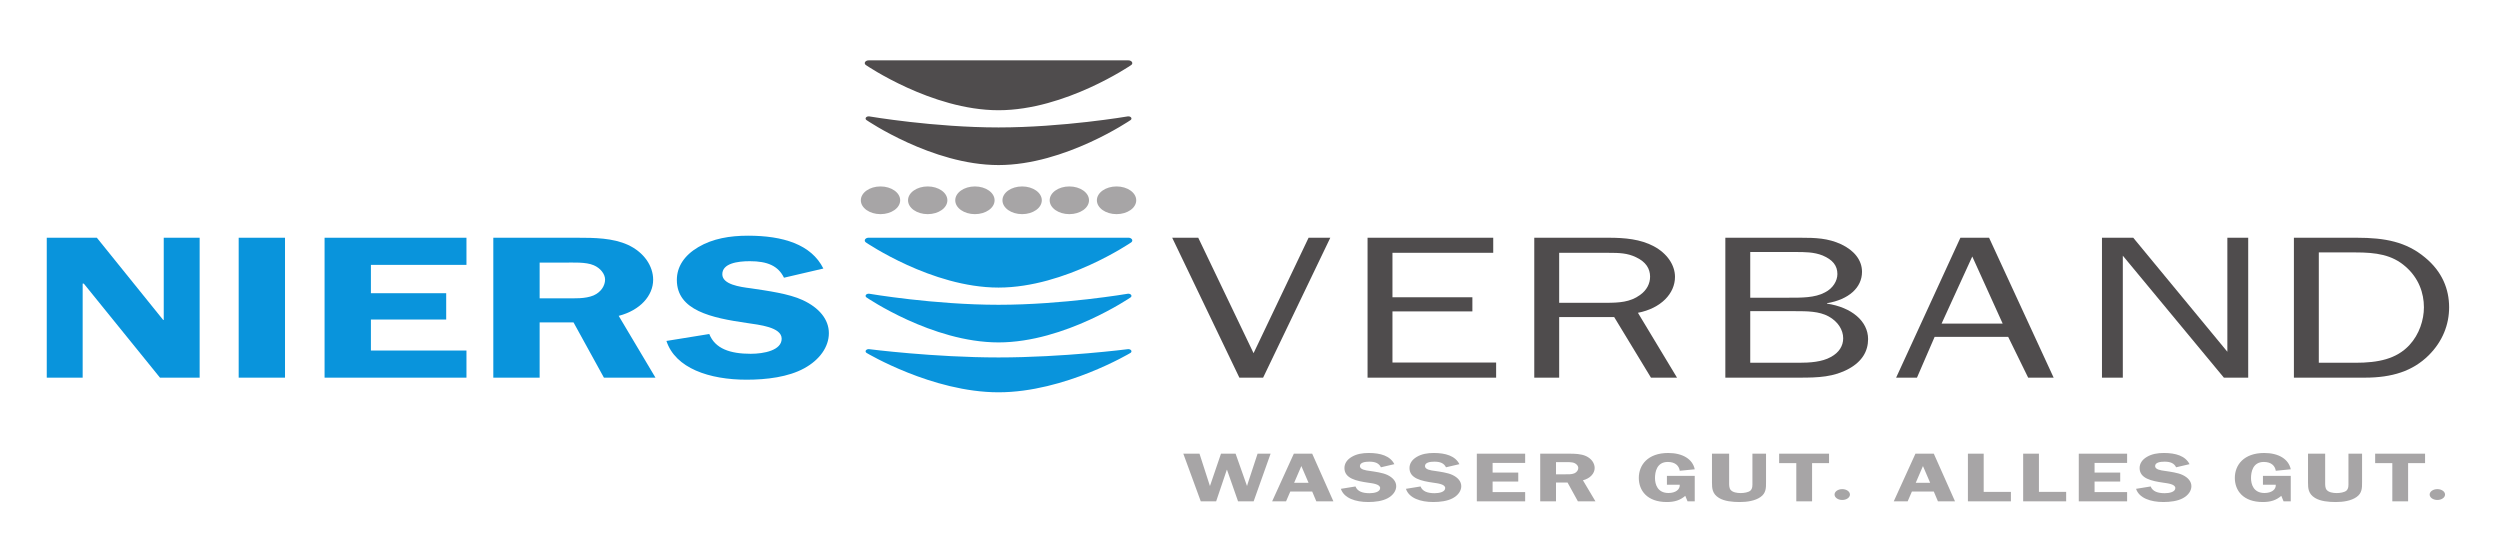<?xml version="1.0" encoding="UTF-8" standalone="no"?>
<!-- Created with Inkscape (http://www.inkscape.org/) -->

<svg
   xmlns:dc="http://purl.org/dc/elements/1.1/"
   xmlns:cc="http://creativecommons.org/ns#"
   xmlns:rdf="http://www.w3.org/1999/02/22-rdf-syntax-ns#"
   xmlns:svg="http://www.w3.org/2000/svg"
   xmlns="http://www.w3.org/2000/svg"
   xmlns:sodipodi="http://sodipodi.sourceforge.net/DTD/sodipodi-0.dtd"
   xmlns:inkscape="http://www.inkscape.org/namespaces/inkscape"
   width="1024"
   height="225"
   id="svg66199"
   version="1.1"
   inkscape:version="0.48.3.1 r9886"
   sodipodi:docname="New document 11">
  <defs
     id="defs66201">
    <clipPath
       clipPathUnits="userSpaceOnUse"
       id="clipPath65742">
      <path
         inkscape:connector-curvature="0"
         d="m 49.354,637.638 283.465,0 0,-85.04 -283.465,0 0,85.04 z"
         clip-rule="evenodd"
         id="path65744" />
    </clipPath>
    <clipPath
       clipPathUnits="userSpaceOnUse"
       id="clipPath65750">
      <path
         inkscape:connector-curvature="0"
         d="m 35.181,646.142 306.142,0 0,-612.284 -306.142,0 0,612.284 z"
         id="path65752" />
    </clipPath>
    <clipPath
       clipPathUnits="userSpaceOnUse"
       id="clipPath65758">
      <path
         inkscape:connector-curvature="0"
         d="m 0,680.34 368.52,0 L 368.52,0 0,0 0,680.34 z"
         id="path65760" />
    </clipPath>
  </defs>
  <sodipodi:namedview
     id="base"
     pagecolor="#ffffff"
     bordercolor="#666666"
     borderopacity="1.0"
     inkscape:pageopacity="0.0"
     inkscape:pageshadow="2"
     inkscape:zoom="0.5"
     inkscape:cx="512"
     inkscape:cy="382"
     inkscape:current-layer="layer1"
     inkscape:document-units="px"
     showgrid="false"
     inkscape:window-width="931"
     inkscape:window-height="625"
     inkscape:window-x="100"
     inkscape:window-y="100"
     inkscape:window-maximized="0" />
  <g
     id="layer1"
     inkscape:label="Layer 1"
     inkscape:groupmode="layer"
     transform="translate(0,-543)">
    <g
       transform="matrix(4.942,0,0,-3.481,-533.335,2708.15)"
       id="g65738">
      <g
         id="g65740"
         clip-path="url(#clipPath65742)">
        <g
           id="g65746">
          <g
             id="g65748"
             clip-path="url(#clipPath65750)">
            <g
               id="g65754">
              <g
                 id="g65756"
                 clip-path="url(#clipPath65758)">
                <g
                   id="g65762"
                   transform="translate(124.466,594.017)">
                  <path
                     inkscape:connector-curvature="0"
                     d="m 0,0 -2.976,0 0,-9.672 -0.048,0 L -8.52,0 l -4.152,0 0,-16.464 2.976,0 0,11.064 0.096,0 6.312,-11.064 3.288,0 L 0,0"
                     style="fill:#0994dc;fill-opacity:1;fill-rule:nonzero;stroke:none"
                     id="path65764" />
                </g>
                <path
                   inkscape:connector-curvature="0"
                   d="m 127.701,577.553 3.84,0 0,16.464 -3.84,0 0,-16.464 z"
                   style="fill:#0994dc;fill-opacity:1;fill-rule:nonzero;stroke:none"
                   id="path65766" />
                <g
                   id="g65768"
                   transform="translate(146.58,590.824)">
                  <path
                     inkscape:connector-curvature="0"
                     d="m 0,0 0,3.192 -11.76,0 0,-16.464 11.76,0 0,3.192 -7.92,0 0,3.648 6.24,0 0,3.096 -6.24,0 L -7.92,0 0,0"
                     style="fill:#0994dc;fill-opacity:1;fill-rule:nonzero;stroke:none"
                     id="path65770" />
                </g>
                <g
                   id="g65772"
                   transform="translate(152.645,584.057)">
                  <path
                     inkscape:connector-curvature="0"
                     d="m 0,0 2.808,0 2.52,-6.504 4.272,0 -3.048,7.272 C 8.328,1.416 9.408,3.144 9.408,5.016 9.408,6.624 8.664,8.232 7.32,9.12 6.048,9.936 4.56,9.96 3.096,9.96 l -6.936,0 0,-16.464 3.84,0 L 0,0 z m 0,7.032 2.016,0 C 2.736,7.032 3.84,7.128 4.488,6.72 5.04,6.384 5.424,5.688 5.424,5.04 5.424,4.32 5.088,3.552 4.464,3.168 3.768,2.76 2.904,2.832 2.112,2.832 l -2.112,0 0,4.2"
                     style="fill:#0994dc;fill-opacity:1;fill-rule:evenodd;stroke:none"
                     id="path65774" />
                </g>
                <g
                   id="g65776"
                   transform="translate(176.161,590.393)">
                  <path
                     inkscape:connector-curvature="0"
                     d="m 0,0 c -1.008,2.856 -3.36,3.864 -6.24,3.864 -1.512,0 -2.928,-0.336 -4.128,-1.344 -1.176,-0.984 -1.776,-2.328 -1.776,-3.864 0,-3.6 2.88,-4.464 5.808,-5.064 1.008,-0.216 2.88,-0.48 2.88,-1.848 0,-1.368 -1.464,-1.776 -2.568,-1.776 -1.704,0 -2.952,0.6 -3.432,2.328 l -3.552,-0.816 c 0.744,-3.216 3.552,-4.56 6.648,-4.56 1.656,0 3.456,0.312 4.776,1.344 1.272,0.984 2.04,2.52 2.04,4.128 0,1.632 -0.816,3 -2.16,3.888 -1.152,0.768 -2.952,1.104 -4.296,1.392 -0.936,0.168 -2.376,0.456 -2.376,1.656 0,1.272 1.248,1.536 2.28,1.536 1.464,0 2.352,-0.552 2.832,-1.944 L 0,0"
                     style="fill:#0994dc;fill-opacity:1;fill-rule:nonzero;stroke:none"
                     id="path65778" />
                </g>
                <g
                   id="g65780"
                   transform="translate(218.176,594.017)">
                  <path
                     inkscape:connector-curvature="0"
                     d="M 0,0 -1.8,0 -6.36,-13.584 -10.944,0 l -2.16,0 5.568,-16.464 1.968,0 L 0,0"
                     style="fill:#4f4c4d;fill-opacity:1;fill-rule:nonzero;stroke:none"
                     id="path65782" />
                </g>
                <g
                   id="g65784"
                   transform="translate(231.92,579.329)">
                  <path
                     inkscape:connector-curvature="0"
                     d="m 0,0 -8.592,0 0,6.024 6.624,0 0,1.656 -6.624,0 0,5.232 8.352,0 0,1.776 -10.416,0 0,-16.464 L 0,-1.776 0,0"
                     style="fill:#4f4c4d;fill-opacity:1;fill-rule:nonzero;stroke:none"
                     id="path65786" />
                </g>
                <g
                   id="g65788"
                   transform="translate(246.913,577.553)">
                  <path
                     inkscape:connector-curvature="0"
                     d="m 0,0 -3.24,7.632 c 1.92,0.528 3.072,2.28 3.072,4.224 0,1.392 -0.648,2.76 -1.752,3.6 -1.104,0.84 -2.4,1.008 -3.744,1.008 l -6.168,0 0,-16.464 2.064,0 0,7.128 4.56,0 L -2.16,0 0,0 z m -9.768,8.808 0,5.88 4.104,0 c 0.864,0 1.56,-0.024 2.28,-0.528 0.792,-0.528 1.152,-1.32 1.152,-2.28 0,-0.792 -0.264,-1.584 -0.84,-2.16 C -3.888,8.88 -4.8,8.808 -5.904,8.808 l -3.864,0"
                     style="fill:#4f4c4d;fill-opacity:1;fill-rule:evenodd;stroke:none"
                     id="path65790" />
                </g>
                <g
                   id="g65792"
                   transform="translate(252.981,579.305)">
                  <path
                     inkscape:connector-curvature="0"
                     d="m 0,0 0,6.072 3.744,0 c 0.936,0 1.968,0 2.76,-0.624 0.768,-0.6 1.2,-1.584 1.2,-2.568 C 7.704,1.992 7.368,1.2 6.672,0.672 5.952,0.096 4.944,0 4.032,0 L 0,0 z m 0,7.656 0,5.376 3.72,0 c 0.816,0 1.56,0 2.28,-0.408 0.84,-0.504 1.224,-1.2 1.224,-2.184 0,-0.792 -0.36,-1.68 -1.032,-2.16 -0.84,-0.648 -1.968,-0.624 -3,-0.624 L 0,7.656 z m 4.128,-9.408 c 1.512,0 2.808,0.072 4.056,1.056 1.104,0.864 1.584,2.088 1.584,3.48 0,2.112 -1.368,3.744 -3.408,4.176 l 0,0.048 c 1.8,0.432 2.904,1.824 2.904,3.696 0,1.344 -0.624,2.496 -1.728,3.24 -1.104,0.72 -2.112,0.768 -3.384,0.768 l -6.216,0 0,-16.464 6.192,0"
                     style="fill:#4f4c4d;fill-opacity:1;fill-rule:evenodd;stroke:none"
                     id="path65794" />
                </g>
                <g
                   id="g65796"
                   transform="translate(278.128,577.553)">
                  <path
                     inkscape:connector-curvature="0"
                     d="m 0,0 -5.352,16.464 -2.376,0 L -13.056,0 l 1.728,0 1.464,4.8 6.096,0 L -2.112,0 0,0 z m -4.224,6.36 -5.064,0 2.544,7.896 2.52,-7.896"
                     style="fill:#4f4c4d;fill-opacity:1;fill-rule:evenodd;stroke:none"
                     id="path65798" />
                </g>
                <g
                   id="g65800"
                   transform="translate(294.253,577.553)">
                  <path
                     inkscape:connector-curvature="0"
                     d="m 0,0 0,16.464 -1.728,0 0,-13.416 -7.8,13.416 -2.592,0 0,-16.464 1.728,0 0,14.352 L -2.016,0 0,0"
                     style="fill:#4f4c4d;fill-opacity:1;fill-rule:nonzero;stroke:none"
                     id="path65802" />
                </g>
                <g
                   id="g65804"
                   transform="translate(298.041,577.553)">
                  <path
                     inkscape:connector-curvature="0"
                     d="m 0,0 5.88,0 c 2.256,0 3.96,0.768 5.28,2.616 1.176,1.656 1.704,3.648 1.704,5.664 0,2.136 -0.576,4.2 -1.992,5.856 -1.56,1.848 -3.312,2.328 -5.664,2.328 L 0,16.464 0,0 z m 2.064,1.752 0,12.984 3.024,0 c 1.728,0 3.048,-0.264 4.176,-1.68 1.08,-1.344 1.512,-3.096 1.512,-4.776 0,-1.488 -0.384,-3.192 -1.2,-4.44 C 8.496,2.184 6.984,1.752 5.088,1.752 l -3.024,0"
                     style="fill:#4f4c4d;fill-opacity:1;fill-rule:evenodd;stroke:none"
                     id="path65806" />
                </g>
                <g
                   id="g65808"
                   transform="translate(179.918,614.563)">
                  <path
                     inkscape:connector-curvature="0"
                     d="M 0,0 C 0,0 5.38,-5.217 10.76,-5.217 16.14,-5.217 21.52,0 21.52,0 L 0,0 z"
                     style="fill:#4f4c4d;fill-opacity:1;fill-rule:nonzero;stroke:#4f4c4d;stroke-width:0.652;stroke-linecap:round;stroke-linejoin:round;stroke-miterlimit:3.864;stroke-opacity:1;stroke-dasharray:none"
                     id="path65810" />
                </g>
                <g
                   id="g65812"
                   transform="translate(179.918,608.042)">
                  <path
                     inkscape:connector-curvature="0"
                     d="M 0,0 C 0,0 5.38,-5.217 10.76,-5.217 16.14,-5.217 21.52,0 21.52,0 21.52,0 16.14,-1.304 10.76,-1.304 5.38,-1.304 0,0 0,0 z"
                     style="fill:#4f4c4d;fill-opacity:1;fill-rule:nonzero;stroke:#4f4c4d;stroke-width:0.514;stroke-linecap:round;stroke-linejoin:round;stroke-miterlimit:3.864;stroke-opacity:1;stroke-dasharray:none"
                     id="path65814" />
                </g>
                <g
                   id="g65816"
                   transform="translate(179.266,598.423)">
                  <path
                     inkscape:connector-curvature="0"
                     d="M 0,0 C 0,0.9 0.73,1.63 1.63,1.63 2.531,1.63 3.261,0.9 3.261,0 3.261,-0.9 2.531,-1.63 1.63,-1.63 0.73,-1.63 0,-0.9 0,0"
                     style="fill:#a7a5a6;fill-opacity:1;fill-rule:nonzero;stroke:none"
                     id="path65818" />
                </g>
                <g
                   id="g65820"
                   transform="translate(183.178,598.423)">
                  <path
                     inkscape:connector-curvature="0"
                     d="M 0,0 C 0,0.9 0.73,1.63 1.63,1.63 2.531,1.63 3.261,0.9 3.261,0 3.261,-0.9 2.531,-1.63 1.63,-1.63 0.73,-1.63 0,-0.9 0,0"
                     style="fill:#a7a5a6;fill-opacity:1;fill-rule:nonzero;stroke:none"
                     id="path65822" />
                </g>
                <g
                   id="g65824"
                   transform="translate(187.091,598.423)">
                  <path
                     inkscape:connector-curvature="0"
                     d="M 0,0 C 0,0.9 0.73,1.63 1.63,1.63 2.531,1.63 3.261,0.9 3.261,0 3.261,-0.9 2.531,-1.63 1.63,-1.63 0.73,-1.63 0,-0.9 0,0"
                     style="fill:#a7a5a6;fill-opacity:1;fill-rule:nonzero;stroke:none"
                     id="path65826" />
                </g>
                <g
                   id="g65828"
                   transform="translate(191.004,598.423)">
                  <path
                     inkscape:connector-curvature="0"
                     d="M 0,0 C 0,0.9 0.73,1.63 1.63,1.63 2.531,1.63 3.261,0.9 3.261,0 3.261,-0.9 2.531,-1.63 1.63,-1.63 0.73,-1.63 0,-0.9 0,0"
                     style="fill:#a7a5a6;fill-opacity:1;fill-rule:nonzero;stroke:none"
                     id="path65830" />
                </g>
                <g
                   id="g65832"
                   transform="translate(194.917,598.423)">
                  <path
                     inkscape:connector-curvature="0"
                     d="M 0,0 C 0,0.9 0.73,1.63 1.63,1.63 2.531,1.63 3.261,0.9 3.261,0 3.261,-0.9 2.531,-1.63 1.63,-1.63 0.73,-1.63 0,-0.9 0,0"
                     style="fill:#a7a5a6;fill-opacity:1;fill-rule:nonzero;stroke:none"
                     id="path65834" />
                </g>
                <g
                   id="g65836"
                   transform="translate(198.83,598.423)">
                  <path
                     inkscape:connector-curvature="0"
                     d="M 0,0 C 0,0.9 0.73,1.63 1.63,1.63 2.531,1.63 3.261,0.9 3.261,0 3.261,-0.9 2.531,-1.63 1.63,-1.63 0.73,-1.63 0,-0.9 0,0"
                     style="fill:#a7a5a6;fill-opacity:1;fill-rule:nonzero;stroke:none"
                     id="path65838" />
                </g>
                <g
                   id="g65840"
                   transform="translate(179.918,587.174)">
                  <path
                     inkscape:connector-curvature="0"
                     d="M 0,0 C 0,0 5.38,-5.217 10.76,-5.217 16.14,-5.217 21.52,0 21.52,0 21.52,0 16.14,-1.304 10.76,-1.304 5.38,-1.304 0,0 0,0 z"
                     style="fill:#0994dc;fill-opacity:1;fill-rule:nonzero;stroke:#0994dc;stroke-width:0.514;stroke-linecap:round;stroke-linejoin:round;stroke-miterlimit:3.864;stroke-opacity:1;stroke-dasharray:none"
                     id="path65842" />
                </g>
                <g
                   id="g65844"
                   transform="translate(179.918,593.695)">
                  <path
                     inkscape:connector-curvature="0"
                     d="M 0,0 C 0,0 5.38,-5.217 10.76,-5.217 16.14,-5.217 21.52,0 21.52,0 L 0,0 z"
                     style="fill:#0994dc;fill-opacity:1;fill-rule:nonzero;stroke:#0994dc;stroke-width:0.652;stroke-linecap:round;stroke-linejoin:round;stroke-miterlimit:3.864;stroke-opacity:1;stroke-dasharray:none"
                     id="path65846" />
                </g>
                <g
                   id="g65848"
                   transform="translate(179.918,580.652)">
                  <path
                     inkscape:connector-curvature="0"
                     d="M 0,0 C 0,0 5.38,-4.565 10.76,-4.565 16.14,-4.565 21.52,0 21.52,0 21.52,0 16.14,-0.978 10.76,-0.978 5.38,-0.978 0,0 0,0 z"
                     style="fill:#0994dc;fill-opacity:1;fill-rule:nonzero;stroke:#0994dc;stroke-width:0.514;stroke-linecap:round;stroke-linejoin:round;stroke-miterlimit:3.864;stroke-opacity:1;stroke-dasharray:none"
                     id="path65850" />
                </g>
                <g
                   id="g65852"
                   transform="translate(213.228,568.608)">
                  <path
                     inkscape:connector-curvature="0"
                     d="m 0,0 -1.079,0 -0.818,-3.532 -0.049,-0.245 -0.016,0 -0.94,3.777 -1.21,0 -0.907,-3.777 -0.017,0 -0.858,3.777 -1.341,0 1.447,-5.608 1.275,0 0.883,3.711 0.017,0 0.915,-3.711 1.292,0 L 0,0"
                     style="fill:#a7a5a6;fill-opacity:1;fill-rule:nonzero;stroke:none"
                     id="path65854" />
                </g>
                <g
                   id="g65856"
                   transform="translate(216.675,568.608)">
                  <path
                     inkscape:connector-curvature="0"
                     d="m 0,0 -1.521,0 -1.798,-5.608 1.153,0 0.351,1.153 1.815,0 0.343,-1.153 1.415,0 L 0,0 z m -1.496,-3.425 0.597,1.97 0.597,-1.97 -1.194,0"
                     style="fill:#a7a5a6;fill-opacity:1;fill-rule:evenodd;stroke:none"
                     id="path65858" />
                </g>
                <g
                   id="g65860"
                   transform="translate(223.484,567.374)">
                  <path
                     inkscape:connector-curvature="0"
                     d="m 0,0 c -0.343,0.973 -1.144,1.316 -2.125,1.316 -0.515,0 -0.998,-0.114 -1.407,-0.458 -0.4,-0.335 -0.604,-0.793 -0.604,-1.316 0,-1.226 0.98,-1.521 1.978,-1.725 0.343,-0.073 0.981,-0.163 0.981,-0.629 0,-0.466 -0.499,-0.605 -0.875,-0.605 -0.58,0 -1.005,0.204 -1.169,0.793 l -1.21,-0.278 c 0.253,-1.096 1.21,-1.553 2.265,-1.553 0.564,0 1.177,0.106 1.627,0.457 0.433,0.336 0.694,0.859 0.694,1.406 0,0.556 -0.278,1.022 -0.735,1.325 -0.393,0.262 -1.006,0.376 -1.464,0.474 -0.319,0.057 -0.809,0.155 -0.809,0.564 0,0.433 0.425,0.523 0.777,0.523 0.498,0 0.801,-0.188 0.964,-0.662 L 0,0"
                     style="fill:#a7a5a6;fill-opacity:1;fill-rule:nonzero;stroke:none"
                     id="path65862" />
                </g>
                <g
                   id="g65864"
                   transform="translate(228.876,567.374)">
                  <path
                     inkscape:connector-curvature="0"
                     d="m 0,0 c -0.343,0.973 -1.145,1.316 -2.125,1.316 -0.516,0 -0.998,-0.114 -1.407,-0.458 -0.4,-0.335 -0.604,-0.793 -0.604,-1.316 0,-1.226 0.98,-1.521 1.978,-1.725 0.343,-0.073 0.981,-0.163 0.981,-0.629 0,-0.466 -0.499,-0.605 -0.875,-0.605 -0.58,0 -1.005,0.204 -1.169,0.793 l -1.21,-0.278 c 0.254,-1.096 1.21,-1.553 2.265,-1.553 0.564,0 1.177,0.106 1.626,0.457 0.434,0.336 0.695,0.859 0.695,1.406 0,0.556 -0.278,1.022 -0.735,1.325 -0.393,0.262 -1.006,0.376 -1.464,0.474 -0.319,0.057 -0.809,0.155 -0.809,0.564 0,0.433 0.425,0.523 0.777,0.523 0.498,0 0.801,-0.188 0.964,-0.662 L 0,0"
                     style="fill:#a7a5a6;fill-opacity:1;fill-rule:nonzero;stroke:none"
                     id="path65866" />
                </g>
                <g
                   id="g65868"
                   transform="translate(234.326,567.52)">
                  <path
                     inkscape:connector-curvature="0"
                     d="m 0,0 0,1.087 -4.006,0 0,-5.608 4.006,0 0,1.088 -2.698,0 0,1.242 2.126,0 0,1.055 -2.126,0 0,1.136 L 0,0"
                     style="fill:#a7a5a6;fill-opacity:1;fill-rule:nonzero;stroke:none"
                     id="path65870" />
                </g>
                <g
                   id="g65872"
                   transform="translate(236.882,565.215)">
                  <path
                     inkscape:connector-curvature="0"
                     d="m 0,0 0.956,0 0.859,-2.215 1.455,0 -1.038,2.476 c 0.605,0.221 0.973,0.81 0.973,1.447 0,0.548 -0.254,1.096 -0.712,1.399 C 2.06,3.384 1.553,3.393 1.055,3.393 l -2.363,0 0,-5.608 1.308,0 L 0,0 z m 0,2.395 0.687,0 c 0.245,0 0.621,0.033 0.842,-0.106 C 1.717,2.175 1.848,1.937 1.848,1.717 1.848,1.471 1.733,1.21 1.521,1.079 1.283,0.94 0.989,0.965 0.719,0.965 l -0.719,0 0,1.43"
                     style="fill:#a7a5a6;fill-opacity:1;fill-rule:evenodd;stroke:none"
                     id="path65874" />
                </g>
                <g
                   id="g65876"
                   transform="translate(247.139,564.954)">
                  <path
                     inkscape:connector-curvature="0"
                     d="m 0,0 c 0.032,-0.572 -0.36,-0.973 -0.932,-0.973 -0.916,0 -1.12,1.03 -1.12,1.758 0,0.695 0.139,1.896 1.063,1.896 0.629,0 0.932,-0.474 0.989,-1.038 L 1.242,1.815 C 1.071,3 0.253,3.736 -0.957,3.736 c -1.692,0 -2.436,-1.414 -2.436,-2.935 0,-1.471 0.679,-2.837 2.322,-2.837 0.654,0 1.112,0.221 1.529,0.728 l 0.188,-0.646 0.596,0 0,3 -2.305,0 L -1.063,0 0,0"
                     style="fill:#a7a5a6;fill-opacity:1;fill-rule:nonzero;stroke:none"
                     id="path65878" />
                </g>
                <g
                   id="g65880"
                   transform="translate(254.29,568.608)">
                  <path
                     inkscape:connector-curvature="0"
                     d="m 0,0 -1.128,0 0,-3.393 c 0,-0.294 0.024,-0.686 -0.156,-0.94 -0.163,-0.22 -0.547,-0.302 -0.809,-0.302 -0.319,0 -0.67,0.082 -0.842,0.376 -0.131,0.229 -0.123,0.605 -0.123,0.866 l 0,3.393 -1.422,0 0,-3.393 c 0,-0.686 0.024,-1.332 0.58,-1.814 0.45,-0.393 1.129,-0.483 1.717,-0.483 0.613,0 1.275,0.139 1.725,0.589 C 0.008,-4.643 0,-4.006 0,-3.393 L 0,0"
                     style="fill:#a7a5a6;fill-opacity:1;fill-rule:nonzero;stroke:none"
                     id="path65882" />
                </g>
                <g
                   id="g65884"
                   transform="translate(259.513,568.608)">
                  <path
                     inkscape:connector-curvature="0"
                     d="m 0,0 -4.136,0 0,-1.112 1.422,0 0,-4.496 1.308,0 0,4.496 1.406,0 L 0,0"
                     style="fill:#a7a5a6;fill-opacity:1;fill-rule:nonzero;stroke:none"
                     id="path65886" />
                </g>
                <g
                   id="g65888"
                   transform="translate(268.195,568.608)">
                  <path
                     inkscape:connector-curvature="0"
                     d="m 0,0 -1.521,0 -1.798,-5.608 1.153,0 0.351,1.153 1.815,0 0.343,-1.153 1.415,0 L 0,0 z m -1.496,-3.425 0.597,1.97 0.596,-1.97 -1.193,0"
                     style="fill:#a7a5a6;fill-opacity:1;fill-rule:evenodd;stroke:none"
                     id="path65890" />
                </g>
                <g
                   id="g65892"
                   transform="translate(272.33,564.112)">
                  <path
                     inkscape:connector-curvature="0"
                     d="m 0,0 0,4.496 -1.308,0 0,-5.608 3.564,0 L 2.256,0 0,0"
                     style="fill:#a7a5a6;fill-opacity:1;fill-rule:nonzero;stroke:none"
                     id="path65894" />
                </g>
                <g
                   id="g65896"
                   transform="translate(276.909,564.112)">
                  <path
                     inkscape:connector-curvature="0"
                     d="m 0,0 0,4.496 -1.308,0 0,-5.608 3.564,0 L 2.256,0 0,0"
                     style="fill:#a7a5a6;fill-opacity:1;fill-rule:nonzero;stroke:none"
                     id="path65898" />
                </g>
                <g
                   id="g65900"
                   transform="translate(284.217,567.52)">
                  <path
                     inkscape:connector-curvature="0"
                     d="m 0,0 0,1.087 -4.006,0 0,-5.608 4.006,0 0,1.088 -2.698,0 0,1.242 2.126,0 0,1.055 -2.126,0 0,1.136 L 0,0"
                     style="fill:#a7a5a6;fill-opacity:1;fill-rule:nonzero;stroke:none"
                     id="path65902" />
                </g>
                <g
                   id="g65904"
                   transform="translate(289.39,567.374)">
                  <path
                     inkscape:connector-curvature="0"
                     d="m 0,0 c -0.343,0.973 -1.145,1.316 -2.126,1.316 -0.515,0 -0.997,-0.114 -1.406,-0.458 -0.4,-0.335 -0.605,-0.793 -0.605,-1.316 0,-1.226 0.981,-1.521 1.979,-1.725 0.343,-0.073 0.981,-0.163 0.981,-0.629 0,-0.466 -0.499,-0.605 -0.875,-0.605 -0.58,0 -1.006,0.204 -1.169,0.793 l -1.21,-0.278 c 0.253,-1.096 1.21,-1.553 2.264,-1.553 0.565,0 1.178,0.106 1.627,0.457 0.434,0.336 0.695,0.859 0.695,1.406 0,0.556 -0.278,1.022 -0.736,1.325 -0.392,0.262 -1.005,0.376 -1.463,0.474 -0.319,0.057 -0.809,0.155 -0.809,0.564 0,0.433 0.425,0.523 0.776,0.523 0.499,0 0.802,-0.188 0.965,-0.662 L 0,0"
                     style="fill:#a7a5a6;fill-opacity:1;fill-rule:nonzero;stroke:none"
                     id="path65906" />
                </g>
                <g
                   id="g65908"
                   transform="translate(296.538,564.954)">
                  <path
                     inkscape:connector-curvature="0"
                     d="m 0,0 c 0.032,-0.572 -0.36,-0.973 -0.932,-0.973 -0.916,0 -1.12,1.03 -1.12,1.758 0,0.695 0.139,1.896 1.063,1.896 0.629,0 0.932,-0.474 0.989,-1.038 L 1.242,1.815 C 1.071,3 0.253,3.736 -0.957,3.736 c -1.692,0 -2.436,-1.414 -2.436,-2.935 0,-1.471 0.679,-2.837 2.322,-2.837 0.654,0 1.112,0.221 1.529,0.728 l 0.188,-0.646 0.596,0 0,3 -2.305,0 L -1.063,0 0,0"
                     style="fill:#a7a5a6;fill-opacity:1;fill-rule:nonzero;stroke:none"
                     id="path65910" />
                </g>
                <g
                   id="g65912"
                   transform="translate(303.69,568.608)">
                  <path
                     inkscape:connector-curvature="0"
                     d="m 0,0 -1.128,0 0,-3.393 c 0,-0.294 0.024,-0.686 -0.156,-0.94 -0.163,-0.22 -0.547,-0.302 -0.809,-0.302 -0.319,0 -0.67,0.082 -0.842,0.376 -0.131,0.229 -0.123,0.605 -0.123,0.866 l 0,3.393 -1.422,0 0,-3.393 c 0,-0.686 0.025,-1.332 0.58,-1.814 0.45,-0.393 1.129,-0.483 1.717,-0.483 0.613,0 1.275,0.139 1.725,0.589 C 0.008,-4.643 0,-4.006 0,-3.393 L 0,0"
                     style="fill:#a7a5a6;fill-opacity:1;fill-rule:nonzero;stroke:none"
                     id="path65914" />
                </g>
                <g
                   id="g65916"
                   transform="translate(308.912,568.608)">
                  <path
                     inkscape:connector-curvature="0"
                     d="m 0,0 -4.137,0 0,-1.112 1.423,0 0,-4.496 1.308,0 0,4.496 1.406,0 L 0,0"
                     style="fill:#a7a5a6;fill-opacity:1;fill-rule:nonzero;stroke:none"
                     id="path65918" />
                </g>
                <g
                   id="g65920"
                   transform="translate(309.292,563.799)">
                  <path
                     inkscape:connector-curvature="0"
                     d="M 0,0 C 0,0.352 0.286,0.638 0.638,0.638 0.99,0.638 1.276,0.352 1.276,0 1.276,-0.352 0.99,-0.638 0.638,-0.638 0.286,-0.638 0,-0.352 0,0"
                     style="fill:#a7a5a6;fill-opacity:1;fill-rule:nonzero;stroke:none"
                     id="path65922" />
                </g>
                <g
                   id="g65924"
                   transform="translate(259.969,563.799)">
                  <path
                     inkscape:connector-curvature="0"
                     d="M 0,0 C 0,0.352 0.285,0.638 0.638,0.638 0.99,0.638 1.276,0.352 1.276,0 1.276,-0.352 0.99,-0.638 0.638,-0.638 0.285,-0.638 0,-0.352 0,0"
                     style="fill:#a7a5a6;fill-opacity:1;fill-rule:nonzero;stroke:none"
                     id="path65926" />
                </g>
              </g>
            </g>
          </g>
        </g>
      </g>
    </g>
  </g>
</svg>
